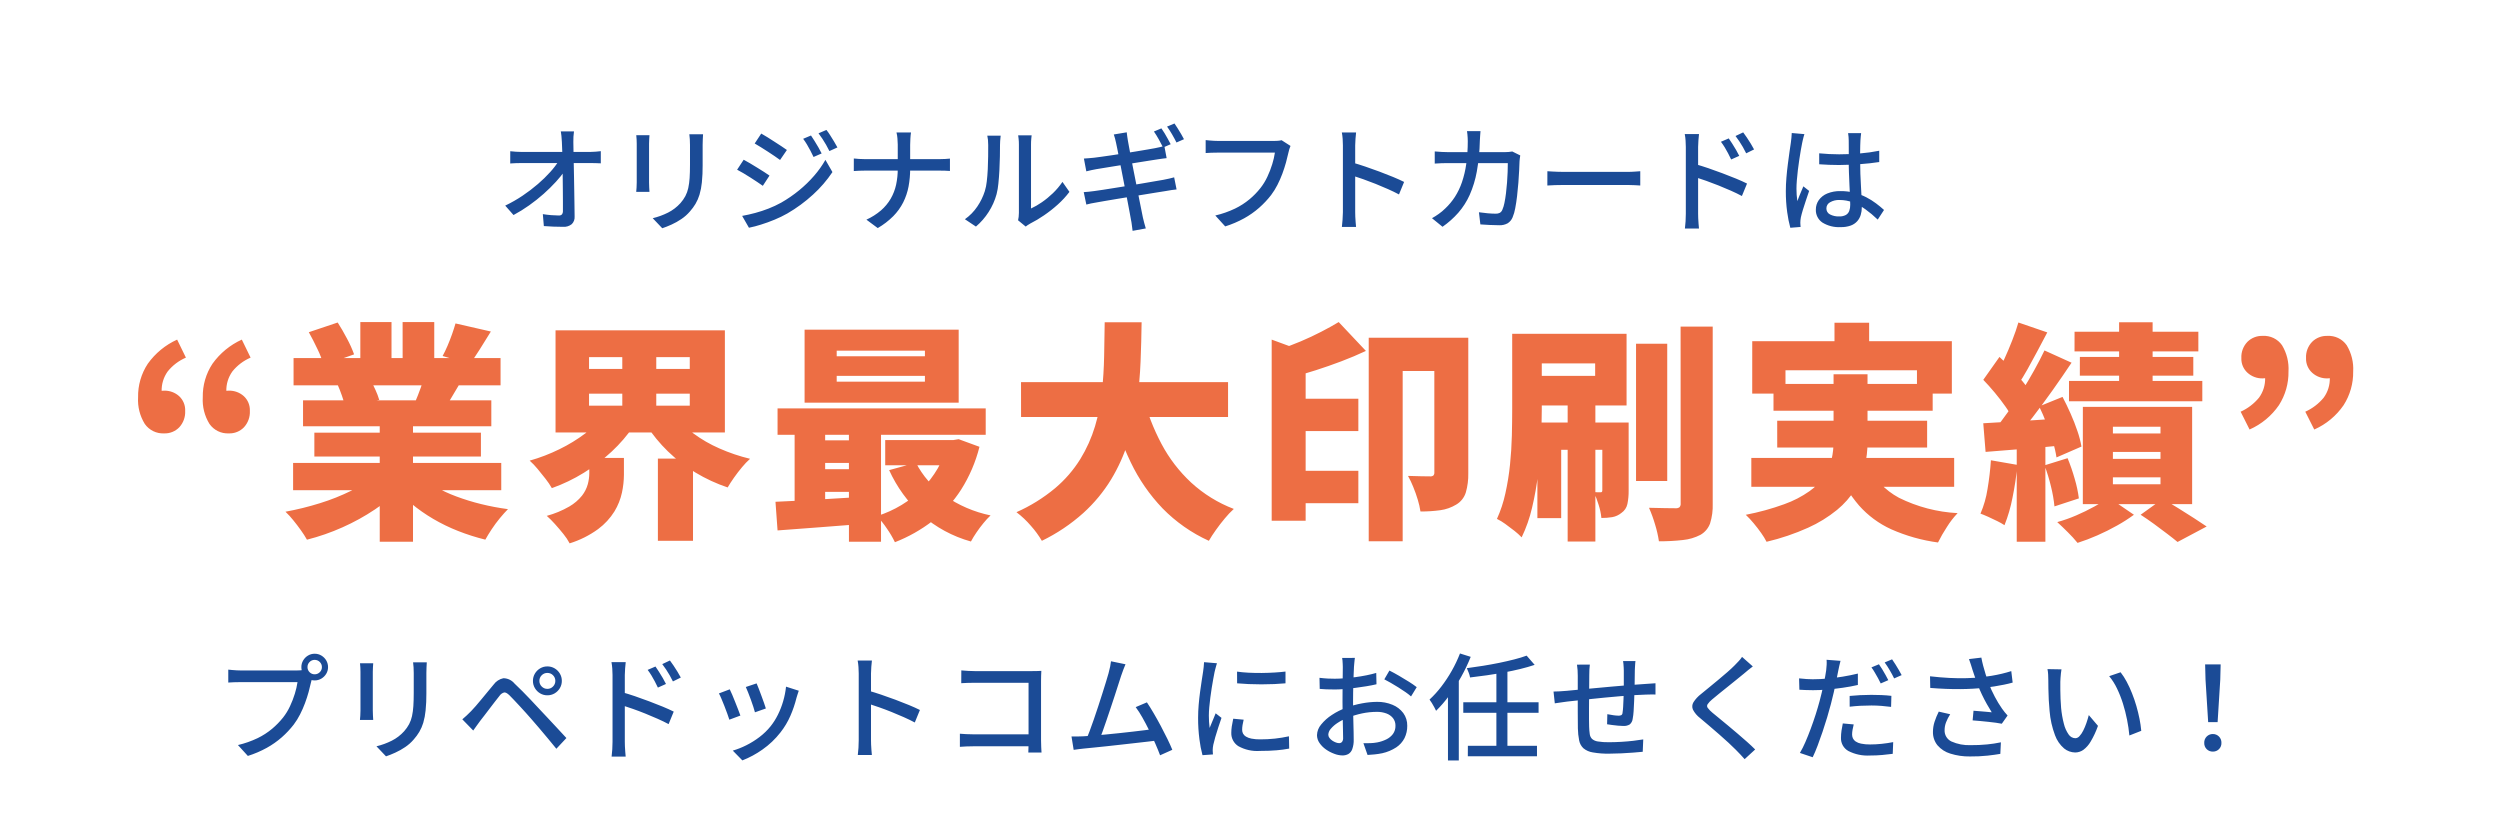 <?xml version="1.0" encoding="UTF-8"?> <svg xmlns="http://www.w3.org/2000/svg" xmlns:xlink="http://www.w3.org/1999/xlink" version="1.1" id="コンポーネント_27_1" x="0px" y="0px" width="303px" height="100px" viewBox="0 0 303 100" xml:space="preserve"> <rect id="長方形_1242" fill="#FFFFFF" width="303" height="100"></rect> <path id="パス_879" fill="#1B4B96" d="M69.567,15.928c-0.029,0.2-0.051,0.412-0.065,0.635c-0.014,0.223-0.018,0.438-0.013,0.643 c0.005,0.314,0.012,0.69,0.019,1.13s0.017,0.921,0.029,1.446c0.012,0.524,0.023,1.069,0.033,1.633c0.01,0.564,0.02,1.131,0.029,1.7 c0.009,0.566,0.018,1.114,0.025,1.645c0.007,0.531,0.014,1.023,0.019,1.476c0.028,0.346-0.099,0.687-0.345,0.931 c-0.299,0.238-0.677,0.354-1.058,0.325c-0.383,0-0.774-0.008-1.171-0.024c-0.397-0.016-0.783-0.039-1.155-0.068l-0.122-1.447 c0.329,0.055,0.669,0.096,1.021,0.124c0.352,0.028,0.655,0.042,0.908,0.042c0.146,0.016,0.29-0.036,0.393-0.14 c0.084-0.127,0.124-0.278,0.112-0.43c0-0.329,0-0.718,0-1.166c0-0.448-0.003-0.932-0.01-1.451c-0.005-0.52-0.011-1.049-0.017-1.586 c-0.007-0.538-0.015-1.064-0.025-1.579c-0.01-0.516-0.02-0.994-0.03-1.434c-0.01-0.44-0.025-0.818-0.045-1.132 c-0.015-0.286-0.033-0.53-0.054-0.733c-0.021-0.203-0.046-0.385-0.075-0.545L69.567,15.928z M61.843,18.328 c0.204,0.024,0.433,0.044,0.688,0.062c0.254,0.017,0.494,0.026,0.717,0.026h8.263c0.2,0,0.431-0.011,0.694-0.033 c0.263-0.022,0.467-0.042,0.613-0.062v1.475c-0.19-0.009-0.399-0.017-0.629-0.024c-0.229-0.007-0.434-0.01-0.613-0.01h-8.3 c-0.24,0-0.482,0.003-0.724,0.011c-0.242,0.007-0.479,0.021-0.712,0.039L61.843,18.328z M61.232,24.92 c0.732-0.35,1.438-0.753,2.111-1.206c0.646-0.433,1.266-0.905,1.856-1.414c0.531-0.454,1.032-0.942,1.5-1.462 c0.382-0.42,0.727-0.873,1.031-1.353h0.712l0.014,1.184c-0.319,0.482-0.678,0.936-1.073,1.357c-0.47,0.513-0.967,1.001-1.487,1.463 c-0.561,0.499-1.149,0.966-1.763,1.4c-0.606,0.431-1.239,0.823-1.894,1.174L61.232,24.92z M85.21,16.276 c-0.009,0.181-0.02,0.378-0.032,0.593c-0.012,0.214-0.018,0.448-0.018,0.7v2.485c0.005,0.688-0.026,1.376-0.094,2.062 c-0.049,0.504-0.145,1.002-0.288,1.488c-0.116,0.384-0.277,0.753-0.48,1.1c-0.196,0.327-0.422,0.634-0.675,0.919 c-0.303,0.354-0.653,0.666-1.04,0.926c-0.378,0.257-0.777,0.481-1.194,0.67c-0.4,0.181-0.774,0.329-1.122,0.445l-1.156-1.217 c0.643-0.155,1.266-0.382,1.857-0.679c0.566-0.286,1.075-0.674,1.5-1.146c0.232-0.261,0.434-0.548,0.6-0.855 c0.159-0.305,0.276-0.63,0.349-0.966c0.086-0.402,0.141-0.811,0.165-1.222c0.031-0.46,0.046-0.997,0.046-1.609v-2.4 c0-0.254-0.007-0.488-0.022-0.7s-0.034-0.41-0.058-0.593L85.21,16.276z M78.716,16.39c-0.01,0.145-0.02,0.305-0.032,0.482 c-0.012,0.177-0.018,0.36-0.018,0.55v4.7c0,0.177,0.006,0.375,0.018,0.592s0.022,0.399,0.032,0.544h-1.608 c0.014-0.119,0.027-0.288,0.042-0.507s0.022-0.431,0.022-0.637v-4.695c0-0.126-0.005-0.293-0.014-0.5s-0.023-0.383-0.042-0.529 H78.716z M98.292,16.422c0.124,0.177,0.265,0.395,0.425,0.653c0.16,0.258,0.317,0.521,0.473,0.788 c0.155,0.267,0.286,0.512,0.393,0.734l-0.98,0.431c-0.125-0.267-0.253-0.525-0.387-0.777c-0.134-0.251-0.271-0.497-0.412-0.736 c-0.141-0.239-0.295-0.47-0.462-0.691L98.292,16.422z M100.163,15.748c0.161,0.203,0.31,0.415,0.447,0.634 c0.16,0.251,0.32,0.509,0.479,0.772c0.159,0.264,0.295,0.502,0.407,0.715l-0.972,0.439c-0.13-0.267-0.266-0.523-0.409-0.77 s-0.289-0.484-0.438-0.713c-0.149-0.231-0.307-0.454-0.473-0.668L100.163,15.748z M92.263,16.188 c0.218,0.118,0.469,0.267,0.753,0.446c0.284,0.18,0.575,0.366,0.874,0.558c0.299,0.193,0.58,0.375,0.843,0.548 c0.263,0.172,0.476,0.318,0.639,0.438l-0.829,1.211c-0.176-0.133-0.395-0.288-0.656-0.464c-0.261-0.176-0.536-0.358-0.826-0.548 c-0.29-0.188-0.574-0.368-0.853-0.541c-0.278-0.173-0.525-0.321-0.739-0.445L92.263,16.188z M89.948,26.166 c0.519-0.093,1.049-0.213,1.591-0.358c0.546-0.147,1.083-0.324,1.61-0.53c0.524-0.204,1.034-0.443,1.527-0.714 c0.767-0.438,1.496-0.94,2.18-1.5c0.655-0.535,1.263-1.125,1.817-1.764c0.519-0.594,0.977-1.239,1.367-1.925l0.852,1.48 c-0.67,1.002-1.46,1.919-2.353,2.729c-0.952,0.874-1.996,1.641-3.114,2.288c-0.5,0.283-1.016,0.534-1.547,0.752 c-0.559,0.232-1.11,0.432-1.653,0.6c-0.477,0.153-0.962,0.28-1.453,0.378L89.948,26.166z M90.135,19.359 c0.219,0.115,0.474,0.258,0.764,0.431s0.585,0.352,0.884,0.537c0.298,0.185,0.579,0.36,0.842,0.527s0.476,0.31,0.638,0.429 l-0.809,1.239c-0.186-0.133-0.409-0.286-0.669-0.459c-0.26-0.173-0.537-0.353-0.829-0.541c-0.292-0.188-0.579-0.364-0.86-0.531 c-0.281-0.167-0.534-0.307-0.757-0.421L90.135,19.359z M108.809,17.559c0-0.222-0.013-0.484-0.04-0.786 c-0.017-0.241-0.055-0.48-0.115-0.715h1.758c-0.037,0.241-0.062,0.483-0.073,0.727c-0.019,0.309-0.028,0.57-0.028,0.782v2.869 c0.004,0.729-0.062,1.456-0.195,2.172c-0.126,0.667-0.344,1.314-0.647,1.921c-0.313,0.616-0.721,1.18-1.207,1.671 c-0.561,0.561-1.192,1.045-1.879,1.442l-1.375-1.02c0.64-0.289,1.236-0.667,1.77-1.124c0.466-0.404,0.862-0.882,1.174-1.414 c0.304-0.528,0.525-1.099,0.655-1.694c0.138-0.643,0.206-1.299,0.2-1.956v-2.876L108.809,17.559z M103.483,19.209 c0.174,0.02,0.388,0.038,0.64,0.055c0.253,0.017,0.51,0.025,0.772,0.026h8.888c0.274,0,0.538-0.008,0.789-0.023 c0.251-0.016,0.438-0.03,0.561-0.045v1.5c-0.123-0.015-0.319-0.026-0.589-0.033s-0.528-0.011-0.776-0.012h-8.84 c-0.281,0-0.548,0.005-0.8,0.016s-0.468,0.023-0.648,0.038L103.483,19.209z M123.39,26.7c0.032-0.137,0.056-0.275,0.072-0.415 c0.02-0.158,0.029-0.317,0.029-0.476v-8.292c0.002-0.248-0.011-0.495-0.041-0.741c-0.027-0.206-0.043-0.329-0.048-0.37h1.633 c-0.004,0.041-0.018,0.166-0.041,0.374c-0.025,0.247-0.036,0.496-0.034,0.745v7.744c0.457-0.212,0.894-0.463,1.306-0.752 c0.478-0.329,0.928-0.697,1.345-1.1c0.433-0.416,0.821-0.875,1.159-1.372l0.846,1.211c-0.417,0.551-0.886,1.061-1.4,1.522 c-0.53,0.479-1.092,0.92-1.682,1.322c-0.538,0.371-1.099,0.705-1.681,1c-0.113,0.058-0.221,0.125-0.323,0.2l-0.214,0.16L123.39,26.7 z M116.946,26.57c0.592-0.417,1.103-0.938,1.507-1.54c0.39-0.574,0.695-1.201,0.907-1.862c0.116-0.381,0.195-0.772,0.236-1.168 c0.055-0.467,0.096-0.963,0.122-1.489c0.026-0.526,0.041-1.045,0.046-1.558c0.004-0.512,0.007-0.97,0.007-1.376 c0.001-0.21-0.008-0.42-0.03-0.629c-0.019-0.17-0.045-0.338-0.081-0.505h1.623c-0.004,0.037-0.012,0.114-0.025,0.232 c-0.013,0.118-0.025,0.255-0.038,0.41s-0.019,0.314-0.019,0.476c0,0.4-0.005,0.868-0.014,1.405 c-0.009,0.537-0.029,1.091-0.059,1.662c-0.03,0.571-0.071,1.112-0.125,1.623c-0.038,0.436-0.111,0.868-0.22,1.292 c-0.21,0.764-0.535,1.491-0.964,2.157c-0.421,0.66-0.939,1.254-1.536,1.762L116.946,26.57z M140.761,15.558 c0.139,0.191,0.269,0.389,0.388,0.593c0.138,0.232,0.271,0.465,0.4,0.7c0.129,0.235,0.241,0.444,0.337,0.627l-0.917,0.4 c-0.142-0.285-0.316-0.613-0.523-0.984c-0.208-0.371-0.405-0.689-0.592-0.956L140.761,15.558z M142.347,14.966 c0.125,0.173,0.259,0.377,0.4,0.611c0.141,0.234,0.282,0.465,0.421,0.694c0.137,0.229,0.247,0.429,0.33,0.6l-0.91,0.4 c-0.148-0.302-0.327-0.633-0.536-0.993c-0.185-0.322-0.387-0.633-0.607-0.933L142.347,14.966z M135.263,17.3 c-0.039-0.19-0.081-0.366-0.125-0.529c-0.045-0.163-0.093-0.32-0.146-0.473l1.568-0.261c0.015,0.133,0.035,0.295,0.06,0.487 s0.053,0.369,0.082,0.531l0.124,0.685c0.062,0.347,0.143,0.775,0.24,1.285c0.098,0.509,0.205,1.06,0.323,1.65 c0.118,0.591,0.236,1.186,0.354,1.786l0.334,1.7c0.104,0.533,0.197,0.994,0.277,1.383s0.135,0.664,0.165,0.825 c0.047,0.2,0.101,0.417,0.162,0.652s0.125,0.457,0.19,0.665l-1.6,0.291c-0.037-0.246-0.068-0.483-0.093-0.71 c-0.023-0.218-0.059-0.435-0.107-0.649c-0.025-0.149-0.072-0.413-0.142-0.792c-0.07-0.379-0.155-0.83-0.255-1.352 c-0.1-0.523-0.209-1.082-0.327-1.677c-0.118-0.595-0.234-1.189-0.347-1.783s-0.221-1.147-0.323-1.66s-0.188-0.951-0.259-1.314 C135.343,17.68,135.292,17.434,135.263,17.3z M131.369,19.217l0.593-0.043c0.2-0.014,0.411-0.033,0.631-0.057L133.475,19 c0.379-0.051,0.811-0.113,1.293-0.185c0.483-0.072,0.983-0.148,1.5-0.23c0.518-0.081,1.018-0.163,1.5-0.244l1.307-0.22 c0.386-0.067,0.688-0.12,0.906-0.16c0.218-0.04,0.426-0.084,0.625-0.133c0.204-0.046,0.375-0.089,0.514-0.129l0.276,1.467 c-0.124,0.009-0.294,0.03-0.511,0.062l-0.618,0.09l-0.973,0.151c-0.404,0.063-0.852,0.135-1.343,0.214l-1.509,0.242l-1.485,0.238 l-1.26,0.205l-0.836,0.138c-0.205,0.039-0.4,0.077-0.585,0.115c-0.185,0.038-0.39,0.086-0.615,0.145L131.369,19.217z M131.349,23.287c0.175-0.009,0.391-0.027,0.648-0.054c0.257-0.026,0.483-0.055,0.679-0.084c0.252-0.033,0.59-0.083,1.014-0.148 c0.424-0.065,0.903-0.141,1.436-0.227l1.651-0.265c0.567-0.09,1.12-0.182,1.657-0.275l1.475-0.254l1.08-0.185 c0.271-0.052,0.517-0.104,0.739-0.154c0.222-0.051,0.415-0.1,0.579-0.148l0.294,1.468c-0.16,0.009-0.36,0.033-0.6,0.072 c-0.24,0.039-0.493,0.081-0.758,0.128c-0.305,0.046-0.686,0.107-1.142,0.181l-1.494,0.244c-0.54,0.089-1.091,0.177-1.653,0.266 c-0.562,0.088-1.101,0.177-1.618,0.266c-0.517,0.088-0.982,0.167-1.394,0.235c-0.412,0.068-0.736,0.125-0.974,0.172 c-0.285,0.048-0.535,0.093-0.75,0.136c-0.215,0.042-0.4,0.087-0.555,0.134L131.349,23.287z M156.409,17.687 c-0.058,0.124-0.105,0.252-0.142,0.384c-0.039,0.144-0.076,0.288-0.111,0.434c-0.076,0.355-0.174,0.752-0.295,1.19 s-0.268,0.89-0.439,1.354c-0.173,0.466-0.373,0.922-0.6,1.364c-0.219,0.431-0.473,0.841-0.764,1.227 c-0.432,0.557-0.916,1.071-1.444,1.537c-0.562,0.494-1.176,0.925-1.831,1.287c-0.729,0.401-1.496,0.728-2.289,0.976l-1.2-1.322 c0.824-0.192,1.625-0.473,2.389-0.836c0.63-0.305,1.221-0.685,1.76-1.131c0.488-0.407,0.932-0.864,1.327-1.364 c0.33-0.423,0.612-0.883,0.838-1.371c0.232-0.492,0.429-1,0.588-1.52c0.143-0.458,0.252-0.926,0.322-1.4h-6.88 c-0.296,0-0.577,0.005-0.841,0.015c-0.265,0.01-0.488,0.022-0.671,0.037V16.98l0.468,0.047c0.174,0.017,0.356,0.03,0.544,0.04 c0.188,0.01,0.356,0.015,0.506,0.015h6.785c0.121,0,0.264-0.005,0.426-0.015c0.159-0.009,0.318-0.034,0.473-0.074L156.409,17.687z M162.76,25.716v-8.1c0-0.223-0.01-0.481-0.029-0.776c-0.018-0.263-0.051-0.525-0.101-0.785h1.728 c-0.023,0.225-0.048,0.479-0.072,0.765c-0.025,0.286-0.037,0.552-0.037,0.8v2.76c0,0.561,0,1.125,0,1.692c0,0.567,0,1.101,0,1.6 v2.042c0,0.142,0.004,0.321,0.012,0.536s0.021,0.435,0.041,0.657c0.021,0.223,0.037,0.42,0.051,0.594h-1.717 c0.034-0.245,0.062-0.537,0.082-0.876C162.738,26.286,162.752,25.983,162.76,25.716L162.76,25.716z M163.936,19.709 c0.463,0.129,0.977,0.29,1.541,0.481c0.566,0.191,1.139,0.396,1.72,0.612c0.581,0.217,1.131,0.433,1.651,0.648 c0.52,0.215,0.963,0.415,1.33,0.6l-0.621,1.516c-0.396-0.213-0.84-0.429-1.33-0.646c-0.491-0.217-0.991-0.429-1.5-0.634 c-0.514-0.206-1.01-0.394-1.492-0.563c-0.48-0.169-0.914-0.315-1.299-0.438V19.709z M179.436,15.891 c-0.016,0.16-0.029,0.355-0.045,0.587c-0.014,0.231-0.026,0.431-0.035,0.6c-0.025,1.25-0.148,2.496-0.369,3.727 c-0.175,0.973-0.465,1.922-0.864,2.827c-0.351,0.782-0.815,1.508-1.378,2.154c-0.566,0.641-1.209,1.211-1.911,1.7l-1.278-1.041 c0.281-0.155,0.553-0.327,0.814-0.514c0.283-0.199,0.549-0.421,0.795-0.664c0.447-0.421,0.842-0.896,1.175-1.412 c0.351-0.552,0.634-1.143,0.845-1.761c0.244-0.718,0.419-1.459,0.522-2.211c0.127-0.919,0.188-1.846,0.187-2.774 c0-0.106-0.004-0.234-0.012-0.382s-0.018-0.297-0.033-0.447c-0.014-0.15-0.031-0.279-0.049-0.387L179.436,15.891z M184.254,18.838 c-0.019,0.116-0.037,0.241-0.054,0.376c-0.018,0.135-0.028,0.246-0.032,0.332c-0.01,0.281-0.024,0.65-0.046,1.109 c-0.021,0.458-0.053,0.958-0.095,1.5c-0.043,0.539-0.095,1.076-0.157,1.612c-0.062,0.536-0.138,1.03-0.226,1.483 c-0.065,0.377-0.173,0.747-0.32,1.1c-0.12,0.296-0.33,0.546-0.6,0.717c-0.314,0.169-0.668,0.25-1.023,0.233 c-0.372,0-0.757-0.011-1.155-0.033c-0.397-0.022-0.772-0.044-1.125-0.067l-0.174-1.473c0.364,0.053,0.722,0.095,1.075,0.126 c0.353,0.031,0.672,0.046,0.958,0.047c0.175,0.009,0.35-0.028,0.506-0.108c0.138-0.086,0.243-0.215,0.3-0.367 c0.114-0.263,0.197-0.537,0.25-0.819c0.072-0.347,0.135-0.734,0.188-1.163c0.052-0.429,0.096-0.868,0.13-1.317 s0.059-0.878,0.073-1.287c0.014-0.409,0.021-0.765,0.021-1.069h-7.14c-0.26,0-0.543,0.003-0.848,0.011 c-0.307,0.007-0.596,0.023-0.869,0.047v-1.473c0.268,0.025,0.553,0.046,0.857,0.063s0.589,0.025,0.852,0.025h6.724 c0.185,0,0.358-0.007,0.519-0.022c0.159-0.015,0.309-0.034,0.446-0.059L184.254,18.838z M187.543,20.752l0.576,0.036 c0.23,0.015,0.477,0.025,0.74,0.033c0.262,0.007,0.518,0.011,0.767,0.011h7.606c0.343,0,0.647-0.011,0.914-0.033 c0.268-0.022,0.486-0.038,0.654-0.047v1.732l-0.666-0.04c-0.291-0.017-0.591-0.026-0.9-0.026h-7.612 c-0.389,0-0.772,0.006-1.153,0.019c-0.379,0.013-0.689,0.028-0.93,0.047L187.543,20.752z M209.523,16.774 c0.123,0.177,0.264,0.389,0.424,0.637c0.158,0.248,0.312,0.5,0.463,0.758s0.279,0.498,0.387,0.721l-0.98,0.439 c-0.123-0.267-0.25-0.521-0.381-0.764c-0.129-0.243-0.262-0.478-0.398-0.706c-0.143-0.232-0.297-0.458-0.461-0.675L209.523,16.774z M211.275,16.044c0.133,0.171,0.281,0.378,0.441,0.621s0.32,0.491,0.479,0.746c0.156,0.254,0.289,0.488,0.398,0.7l-0.955,0.471 c-0.131-0.267-0.264-0.519-0.4-0.757c-0.137-0.238-0.279-0.468-0.426-0.688c-0.145-0.223-0.301-0.441-0.467-0.655L211.275,16.044z M204.322,25.909v-8.1c0-0.223-0.01-0.481-0.03-0.776c-0.017-0.264-0.051-0.526-0.101-0.785h1.729 c-0.023,0.224-0.049,0.479-0.072,0.765c-0.025,0.286-0.037,0.552-0.037,0.8v2.761c0,0.561,0,1.125,0,1.692s0,1.101,0,1.6v2.042 c0,0.138,0.004,0.315,0.012,0.533s0.021,0.438,0.041,0.66s0.037,0.42,0.052,0.594h-1.706c0.035-0.245,0.062-0.537,0.082-0.876 C204.311,26.48,204.321,26.177,204.322,25.909z M205.497,19.9c0.463,0.129,0.977,0.29,1.542,0.481s1.139,0.398,1.719,0.619 c0.582,0.217,1.131,0.433,1.652,0.648c0.52,0.215,0.963,0.416,1.33,0.6l-0.621,1.51c-0.396-0.213-0.84-0.429-1.33-0.646 s-0.992-0.428-1.506-0.634c-0.512-0.206-1.009-0.394-1.49-0.563c-0.48-0.169-0.914-0.315-1.3-0.438L205.497,19.9z M220.486,18.583 c0.4,0.037,0.799,0.066,1.199,0.088s0.807,0.032,1.219,0.032c0.846,0,1.689-0.036,2.529-0.107c0.783-0.063,1.561-0.172,2.33-0.326 v1.369c-0.74,0.115-1.529,0.202-2.365,0.26c-0.838,0.058-1.674,0.092-2.51,0.101c-0.406,0-0.807-0.008-1.199-0.024 s-0.793-0.038-1.201-0.066L220.486,18.583z M225.57,16.135c-0.018,0.139-0.035,0.282-0.049,0.43s-0.025,0.295-0.035,0.441 c-0.01,0.161-0.018,0.37-0.025,0.628c-0.006,0.258-0.012,0.539-0.014,0.843c0,0.303,0,0.606,0,0.91c0,0.581,0.01,1.142,0.031,1.685 c0.021,0.542,0.047,1.057,0.074,1.544c0.027,0.487,0.053,0.942,0.074,1.364s0.029,0.809,0.025,1.16 c0.002,0.308-0.041,0.615-0.131,0.91c-0.086,0.283-0.23,0.544-0.426,0.765c-0.215,0.236-0.484,0.416-0.785,0.524 c-0.393,0.137-0.807,0.201-1.221,0.189c-0.779,0.046-1.553-0.148-2.217-0.557c-0.516-0.352-0.814-0.945-0.789-1.569 c-0.004-0.411,0.121-0.814,0.357-1.15c0.26-0.356,0.615-0.634,1.023-0.8c0.508-0.205,1.053-0.304,1.6-0.29 c0.576-0.005,1.15,0.063,1.709,0.206c0.494,0.128,0.975,0.311,1.428,0.545c0.416,0.213,0.811,0.462,1.184,0.743 c0.354,0.267,0.674,0.53,0.961,0.792l-0.762,1.168c-0.471-0.454-0.973-0.874-1.504-1.256c-0.467-0.338-0.977-0.616-1.514-0.826 c-0.516-0.197-1.062-0.296-1.615-0.294c-0.4-0.018-0.799,0.078-1.146,0.277c-0.273,0.146-0.443,0.428-0.443,0.737 c-0.01,0.308,0.158,0.594,0.432,0.733c0.34,0.176,0.719,0.26,1.102,0.246c0.281,0.015,0.564-0.044,0.816-0.172 c0.193-0.109,0.34-0.282,0.418-0.489c0.086-0.243,0.127-0.499,0.121-0.756c0-0.245-0.008-0.575-0.027-0.988 c-0.018-0.414-0.041-0.87-0.066-1.369s-0.047-1.014-0.064-1.543c-0.02-0.529-0.025-1.035-0.02-1.516c0-0.502,0-0.966,0-1.392 c0-0.425-0.002-0.752-0.006-0.98c0-0.115-0.006-0.259-0.02-0.433c-0.012-0.153-0.029-0.307-0.057-0.459L225.57,16.135z M218.695,16.256c-0.029,0.082-0.062,0.192-0.1,0.331c-0.039,0.139-0.072,0.277-0.102,0.414s-0.053,0.248-0.072,0.332 c-0.049,0.231-0.104,0.521-0.164,0.87s-0.121,0.73-0.184,1.145c-0.062,0.415-0.119,0.837-0.172,1.266 c-0.051,0.428-0.094,0.838-0.123,1.229c-0.031,0.392-0.047,0.736-0.047,1.035c0,0.249,0.008,0.496,0.025,0.742 s0.045,0.498,0.082,0.756c0.066-0.193,0.143-0.394,0.23-0.6c0.086-0.207,0.172-0.413,0.258-0.619 c0.088-0.205,0.168-0.396,0.24-0.572l0.701,0.555c-0.119,0.35-0.248,0.728-0.385,1.133c-0.139,0.405-0.262,0.791-0.373,1.157 c-0.111,0.366-0.191,0.67-0.244,0.912c-0.018,0.094-0.035,0.203-0.049,0.328c-0.014,0.104-0.02,0.208-0.018,0.312 c0.004,0.071,0.008,0.155,0.012,0.253c0.006,0.098,0.012,0.189,0.021,0.272l-1.246,0.1c-0.166-0.62-0.293-1.25-0.377-1.887 c-0.117-0.85-0.172-1.707-0.166-2.564c0-0.52,0.023-1.064,0.072-1.631c0.047-0.567,0.105-1.12,0.176-1.659 c0.066-0.538,0.133-1.031,0.199-1.48s0.121-0.815,0.162-1.1c0.023-0.177,0.047-0.37,0.068-0.577 c0.023-0.207,0.037-0.403,0.041-0.586L218.695,16.256z"></path> <path id="パス_880" fill="#1B4B96" d="M37.267,80.852c-0.004,0.232,0.087,0.457,0.254,0.618c0.162,0.167,0.385,0.259,0.617,0.255 c0.232,0.003,0.457-0.089,0.62-0.255c0.168-0.161,0.261-0.385,0.257-0.618c0.003-0.232-0.089-0.457-0.257-0.619 c-0.162-0.168-0.387-0.261-0.62-0.258c-0.233-0.004-0.456,0.09-0.617,0.258C37.355,80.396,37.263,80.619,37.267,80.852z M36.525,80.852c-0.003-0.285,0.073-0.566,0.22-0.812c0.143-0.241,0.343-0.443,0.584-0.587c0.244-0.147,0.524-0.224,0.809-0.22 c0.286-0.004,0.567,0.072,0.813,0.22c0.242,0.144,0.443,0.345,0.587,0.587c0.146,0.246,0.223,0.527,0.22,0.812 c0.003,0.285-0.073,0.565-0.22,0.81c-0.144,0.24-0.346,0.441-0.587,0.584c-0.246,0.146-0.527,0.223-0.813,0.22 c-0.285,0.003-0.565-0.073-0.809-0.22c-0.24-0.144-0.441-0.345-0.584-0.584C36.598,81.417,36.522,81.137,36.525,80.852z M37.951,81.865c-0.058,0.123-0.105,0.252-0.141,0.384c-0.04,0.144-0.078,0.288-0.112,0.435c-0.076,0.354-0.175,0.752-0.295,1.189 s-0.267,0.889-0.439,1.354c-0.173,0.467-0.374,0.922-0.6,1.364c-0.218,0.431-0.474,0.842-0.764,1.228 c-0.432,0.557-0.914,1.072-1.442,1.537c-0.562,0.493-1.175,0.924-1.829,1.285c-0.729,0.401-1.496,0.729-2.289,0.978L28.839,90.3 c0.822-0.192,1.622-0.474,2.384-0.837c0.629-0.305,1.22-0.687,1.757-1.135c0.487-0.41,0.933-0.867,1.33-1.364 c0.331-0.423,0.613-0.884,0.839-1.371c0.231-0.491,0.428-1,0.587-1.52c0.144-0.458,0.251-0.926,0.323-1.4h-6.88 c-0.296,0-0.577,0.005-0.841,0.015c-0.265,0.011-0.488,0.023-0.671,0.037v-1.567l0.467,0.047c0.175,0.017,0.356,0.03,0.544,0.04 s0.356,0.015,0.506,0.015h6.785c0.121,0,0.263-0.005,0.426-0.015c0.16-0.01,0.318-0.034,0.473-0.074L37.951,81.865z M51.727,80.273 c-0.009,0.18-0.02,0.378-0.032,0.593c-0.012,0.214-0.018,0.448-0.018,0.7v2.484c0.006,0.688-0.026,1.377-0.094,2.062 c-0.047,0.505-0.142,1.004-0.283,1.492c-0.116,0.384-0.277,0.753-0.48,1.1c-0.196,0.326-0.422,0.635-0.675,0.919 c-0.303,0.354-0.653,0.666-1.04,0.926c-0.378,0.257-0.777,0.481-1.194,0.67c-0.407,0.187-0.783,0.337-1.127,0.45l-1.156-1.217 c0.643-0.154,1.266-0.383,1.857-0.68c0.567-0.285,1.076-0.674,1.5-1.146c0.232-0.261,0.434-0.548,0.6-0.854 c0.159-0.306,0.276-0.631,0.349-0.967c0.086-0.402,0.142-0.812,0.166-1.223c0.031-0.46,0.046-0.996,0.046-1.609V81.57 c0-0.255-0.007-0.488-0.022-0.7s-0.034-0.409-0.058-0.593L51.727,80.273z M45.233,80.387c-0.009,0.145-0.02,0.306-0.032,0.482 c-0.012,0.177-0.018,0.359-0.018,0.55v4.7c0,0.178,0.006,0.375,0.018,0.592c0.012,0.217,0.022,0.398,0.032,0.544h-1.608 c0.013-0.119,0.027-0.288,0.042-0.507s0.022-0.432,0.022-0.637v-4.692c0-0.126-0.004-0.294-0.014-0.5 c-0.009-0.206-0.023-0.383-0.042-0.528L45.233,80.387z M65.373,82.525c-0.003,0.256,0.099,0.504,0.284,0.682 c0.178,0.185,0.425,0.287,0.682,0.284c0.258,0.005,0.506-0.099,0.685-0.284c0.183-0.18,0.285-0.426,0.281-0.682 c0.005-0.258-0.097-0.506-0.281-0.686c-0.18-0.184-0.428-0.285-0.685-0.281c-0.256-0.004-0.502,0.098-0.682,0.281 C65.471,82.019,65.368,82.268,65.373,82.525L65.373,82.525z M64.592,82.525c-0.003-0.312,0.078-0.617,0.237-0.885 c0.154-0.262,0.372-0.479,0.633-0.634c0.265-0.158,0.568-0.24,0.877-0.237c0.312-0.004,0.618,0.078,0.885,0.237 c0.261,0.154,0.479,0.372,0.633,0.634c0.159,0.268,0.241,0.573,0.237,0.885c0.003,0.309-0.079,0.611-0.237,0.877 c-0.154,0.261-0.372,0.479-0.633,0.633c-0.268,0.158-0.574,0.24-0.885,0.236c-0.309,0.004-0.612-0.078-0.877-0.236 c-0.261-0.154-0.479-0.372-0.633-0.633C64.671,83.137,64.589,82.834,64.592,82.525L64.592,82.525z M56.033,87.182 c0.195-0.162,0.372-0.318,0.53-0.469s0.335-0.323,0.532-0.52c0.167-0.167,0.357-0.375,0.572-0.627 c0.215-0.25,0.446-0.524,0.693-0.822c0.248-0.299,0.498-0.601,0.749-0.908c0.251-0.307,0.491-0.596,0.718-0.866 c0.283-0.395,0.704-0.669,1.179-0.77c0.524,0.003,1.02,0.239,1.352,0.644c0.299,0.275,0.618,0.585,0.954,0.928 c0.336,0.344,0.67,0.688,1,1.033c0.333,0.346,0.633,0.666,0.9,0.961c0.317,0.334,0.674,0.713,1.069,1.137l1.214,1.3 c0.414,0.444,0.798,0.859,1.153,1.246l-1.217,1.3c-0.319-0.4-0.661-0.814-1.024-1.245c-0.364-0.43-0.718-0.851-1.063-1.264 c-0.349-0.412-0.669-0.782-0.959-1.111c-0.2-0.235-0.425-0.489-0.675-0.763l-0.745-0.815c-0.248-0.27-0.479-0.517-0.693-0.741 s-0.39-0.406-0.527-0.543c-0.255-0.247-0.467-0.361-0.636-0.344c-0.243,0.068-0.453,0.225-0.588,0.438 c-0.154,0.191-0.333,0.418-0.535,0.68s-0.412,0.535-0.628,0.82l-0.626,0.822c-0.2,0.263-0.376,0.49-0.528,0.68 c-0.152,0.191-0.302,0.396-0.449,0.617l-0.4,0.56L56.033,87.182z M79.443,80.781c0.124,0.176,0.265,0.389,0.423,0.637 s0.313,0.5,0.464,0.758c0.15,0.258,0.28,0.498,0.387,0.721l-0.98,0.439c-0.125-0.267-0.251-0.521-0.381-0.764 c-0.129-0.243-0.263-0.479-0.4-0.706c-0.142-0.233-0.295-0.458-0.46-0.675L79.443,80.781z M81.195,80.051 c0.133,0.172,0.28,0.379,0.441,0.621c0.161,0.242,0.32,0.491,0.478,0.746s0.291,0.488,0.4,0.7l-0.956,0.471 c-0.13-0.267-0.264-0.519-0.4-0.757c-0.137-0.238-0.279-0.467-0.426-0.688c-0.145-0.223-0.301-0.441-0.467-0.655L81.195,80.051z M74.239,89.909v-8.101c0-0.223-0.01-0.48-0.03-0.775c-0.018-0.264-0.051-0.525-0.1-0.785h1.728 c-0.024,0.225-0.048,0.479-0.073,0.766c-0.025,0.285-0.037,0.552-0.037,0.799v2.762c0,0.561,0,1.125,0,1.691 c0,0.568,0,1.102,0,1.601v2.042c0,0.138,0.004,0.315,0.012,0.533c0.008,0.217,0.022,0.438,0.041,0.66 c0.02,0.223,0.038,0.42,0.052,0.594h-1.706c0.035-0.246,0.062-0.537,0.082-0.877C74.228,90.48,74.238,90.177,74.239,89.909z M75.414,83.9c0.462,0.129,0.977,0.289,1.542,0.48s1.138,0.398,1.719,0.619c0.581,0.217,1.131,0.433,1.651,0.648 c0.52,0.215,0.963,0.415,1.33,0.6l-0.621,1.516c-0.396-0.213-0.839-0.428-1.33-0.646s-0.991-0.429-1.5-0.634 c-0.513-0.207-1.01-0.395-1.491-0.563s-0.915-0.315-1.3-0.438V83.9z M91.7,82.827c0.066,0.142,0.151,0.35,0.255,0.626 c0.103,0.275,0.213,0.569,0.331,0.88c0.117,0.311,0.224,0.604,0.32,0.883s0.168,0.495,0.216,0.65L91.5,86.332 c-0.039-0.166-0.104-0.385-0.194-0.657c-0.091-0.272-0.191-0.562-0.3-0.87c-0.112-0.307-0.223-0.6-0.333-0.875 c-0.11-0.277-0.203-0.499-0.28-0.666L91.7,82.827z M96.811,83.716c-0.061,0.177-0.112,0.331-0.154,0.464 c-0.042,0.134-0.081,0.258-0.115,0.372c-0.185,0.751-0.433,1.485-0.742,2.195c-0.314,0.723-0.72,1.402-1.207,2.022 c-0.623,0.8-1.362,1.503-2.193,2.084c-0.753,0.531-1.567,0.971-2.425,1.307l-1.162-1.186c0.562-0.164,1.109-0.381,1.632-0.645 c0.568-0.283,1.108-0.621,1.613-1.006c0.499-0.379,0.95-0.816,1.342-1.305c0.34-0.428,0.633-0.891,0.875-1.381 c0.264-0.529,0.48-1.082,0.644-1.65c0.169-0.576,0.286-1.166,0.349-1.764L96.811,83.716z M88.446,83.546 c0.082,0.163,0.182,0.384,0.3,0.659c0.118,0.275,0.238,0.572,0.361,0.888c0.125,0.316,0.245,0.62,0.359,0.911 c0.114,0.291,0.204,0.531,0.269,0.721l-1.339,0.5c-0.056-0.184-0.139-0.425-0.248-0.726s-0.228-0.615-0.356-0.944 c-0.128-0.328-0.25-0.629-0.368-0.899c-0.086-0.21-0.183-0.415-0.291-0.614L88.446,83.546z M104.077,89.717v-8.1 c0-0.223-0.01-0.481-0.03-0.776c-0.018-0.263-0.051-0.525-0.1-0.784h1.728c-0.024,0.225-0.048,0.479-0.073,0.764 c-0.025,0.286-0.037,0.553-0.037,0.801v2.759c0,0.561,0,1.125,0,1.692c0,0.566,0,1.101,0,1.6v2.042c0,0.142,0.004,0.321,0.012,0.536 c0.008,0.215,0.021,0.435,0.041,0.657c0.02,0.223,0.037,0.421,0.051,0.594h-1.704c0.034-0.245,0.062-0.537,0.082-0.876 C104.068,90.286,104.078,89.983,104.077,89.717z M105.252,83.71c0.463,0.13,0.977,0.29,1.542,0.481s1.138,0.395,1.719,0.611 c0.581,0.217,1.131,0.434,1.651,0.648s0.963,0.415,1.33,0.6l-0.621,1.516c-0.396-0.213-0.839-0.428-1.33-0.646 s-0.991-0.429-1.5-0.634c-0.513-0.206-1.01-0.394-1.491-0.562c-0.481-0.17-0.915-0.316-1.3-0.438V83.71z M116.512,81.252 c0.247,0.023,0.521,0.045,0.822,0.061c0.301,0.018,0.567,0.025,0.8,0.025h6.962c0.187,0,0.386-0.002,0.6-0.008 s0.385-0.013,0.515-0.021c-0.009,0.159-0.018,0.35-0.025,0.568s-0.011,0.421-0.011,0.605v7.24c0,0.246,0.007,0.517,0.021,0.812 c0.014,0.294,0.026,0.518,0.037,0.67h-1.6c0.005-0.151,0.012-0.347,0.018-0.584c0.007-0.238,0.01-0.483,0.01-0.736v-7.131h-6.53 c-0.276,0-0.571,0.005-0.887,0.015c-0.315,0.009-0.562,0.021-0.739,0.035L116.512,81.252z M116.338,88.926l0.747,0.051 c0.292,0.016,0.588,0.023,0.885,0.023h7.53v1.449h-7.484c-0.278,0-0.576,0.006-0.892,0.019c-0.317,0.013-0.579,0.028-0.786,0.048 V88.926z M136.411,80.51c-0.078,0.188-0.162,0.395-0.251,0.618s-0.184,0.489-0.284,0.795c-0.081,0.246-0.188,0.575-0.318,0.986 c-0.131,0.411-0.277,0.866-0.439,1.364c-0.162,0.497-0.332,1.01-0.51,1.539c-0.178,0.528-0.351,1.041-0.519,1.537 c-0.168,0.496-0.325,0.943-0.468,1.342c-0.144,0.397-0.267,0.717-0.369,0.955l-1.621,0.054c0.123-0.284,0.265-0.644,0.425-1.074 s0.331-0.907,0.512-1.426c0.181-0.52,0.36-1.053,0.539-1.601c0.179-0.547,0.349-1.075,0.51-1.584 c0.161-0.51,0.306-0.975,0.435-1.394c0.128-0.419,0.229-0.757,0.3-1.013c0.091-0.34,0.157-0.617,0.2-0.829 c0.042-0.213,0.076-0.424,0.1-0.632L136.411,80.51z M139.005,85.125c0.248,0.367,0.519,0.801,0.811,1.3 c0.293,0.499,0.584,1.021,0.875,1.566c0.29,0.544,0.557,1.065,0.8,1.567c0.243,0.5,0.441,0.939,0.594,1.317l-1.483,0.665 c-0.147-0.4-0.336-0.863-0.567-1.391c-0.231-0.527-0.483-1.07-0.756-1.629c-0.273-0.557-0.551-1.083-0.833-1.578 c-0.24-0.43-0.507-0.844-0.8-1.24L139.005,85.125z M131.268,89.242c0.33-0.018,0.728-0.045,1.195-0.082s0.973-0.082,1.518-0.135 s1.101-0.108,1.667-0.168c0.566-0.061,1.12-0.121,1.66-0.184c0.54-0.062,1.04-0.123,1.5-0.181s0.842-0.108,1.146-0.151l0.359,1.4 c-0.333,0.043-0.74,0.092-1.219,0.146l-1.564,0.178l-1.719,0.193c-0.586,0.066-1.158,0.131-1.716,0.19 c-0.558,0.06-1.073,0.112-1.544,0.159l-1.195,0.119c-0.177,0.014-0.373,0.037-0.587,0.068s-0.427,0.061-0.64,0.089l-0.263-1.622 c0.223,0.004,0.461,0.004,0.715,0S131.063,89.253,131.268,89.242z M149.931,81.4c0.404,0.06,0.867,0.104,1.389,0.131 s1.058,0.038,1.608,0.033c0.551-0.006,1.077-0.024,1.581-0.057c0.505-0.031,0.936-0.07,1.294-0.115v1.426 c-0.396,0.037-0.847,0.067-1.353,0.091c-0.507,0.022-1.028,0.034-1.565,0.034s-1.061-0.012-1.572-0.034 c-0.511-0.023-0.969-0.054-1.374-0.091L149.931,81.4z M150.731,87.225c-0.059,0.244-0.104,0.464-0.136,0.658 c-0.031,0.191-0.047,0.385-0.047,0.578c0,0.155,0.036,0.309,0.106,0.447c0.082,0.152,0.205,0.28,0.354,0.367 c0.207,0.121,0.433,0.204,0.668,0.246c0.35,0.066,0.703,0.096,1.059,0.09c0.594,0.002,1.188-0.029,1.779-0.092 c0.572-0.062,1.143-0.156,1.705-0.28l0.03,1.489c-0.508,0.097-1.021,0.166-1.536,0.207c-0.583,0.051-1.254,0.076-2.01,0.076 c-0.913,0.066-1.826-0.136-2.625-0.582c-0.542-0.349-0.863-0.955-0.846-1.6c0.001-0.265,0.021-0.528,0.06-0.79 c0.04-0.277,0.098-0.588,0.174-0.931L150.731,87.225z M147.495,80.386c-0.029,0.082-0.063,0.192-0.1,0.331 c-0.038,0.139-0.074,0.275-0.111,0.411c-0.035,0.134-0.062,0.243-0.08,0.329c-0.045,0.231-0.098,0.512-0.16,0.842 s-0.123,0.688-0.184,1.075c-0.061,0.388-0.117,0.781-0.169,1.181c-0.052,0.4-0.095,0.787-0.128,1.159 c-0.033,0.373-0.05,0.71-0.05,1.013c0,0.249,0.007,0.496,0.022,0.742s0.039,0.498,0.072,0.756l0.245-0.592l0.256-0.617 c0.085-0.204,0.162-0.393,0.23-0.564l0.708,0.553c-0.123,0.354-0.253,0.741-0.391,1.159c-0.137,0.418-0.26,0.815-0.369,1.192 c-0.109,0.377-0.187,0.682-0.235,0.914c-0.019,0.1-0.036,0.211-0.053,0.336c-0.015,0.102-0.021,0.203-0.019,0.306 c0.004,0.07,0.008,0.155,0.012,0.253c0.004,0.098,0.01,0.188,0.02,0.271l-1.27,0.09c-0.168-0.633-0.292-1.275-0.37-1.924 c-0.111-0.865-0.165-1.736-0.16-2.608c0-0.52,0.023-1.048,0.069-1.585c0.046-0.537,0.104-1.059,0.172-1.564 c0.066-0.505,0.133-0.967,0.2-1.385c0.067-0.418,0.121-0.768,0.163-1.049c0.024-0.178,0.048-0.369,0.073-0.574 c0.024-0.205,0.04-0.399,0.045-0.583L147.495,80.386z M164.212,79.736c-0.015,0.08-0.028,0.184-0.04,0.311s-0.024,0.258-0.038,0.393 c-0.013,0.134-0.023,0.258-0.032,0.371c-0.012,0.24-0.023,0.526-0.037,0.86c-0.015,0.334-0.027,0.694-0.039,1.079 c-0.011,0.385-0.02,0.771-0.026,1.161s-0.01,0.759-0.01,1.106c0,0.371,0.003,0.78,0.011,1.227c0.008,0.445,0.018,0.887,0.029,1.322 c0.012,0.438,0.021,0.838,0.029,1.201c0.007,0.363,0.01,0.652,0.01,0.867c0.016,0.396-0.045,0.791-0.176,1.165 c-0.085,0.247-0.253,0.456-0.476,0.591c-0.223,0.117-0.472,0.176-0.724,0.17c-0.336-0.01-0.668-0.076-0.981-0.201 c-0.359-0.13-0.7-0.309-1.012-0.529c-0.306-0.213-0.569-0.479-0.78-0.786c-0.195-0.278-0.3-0.61-0.3-0.951 c0.016-0.471,0.192-0.921,0.5-1.278c0.37-0.455,0.812-0.85,1.306-1.166c0.537-0.356,1.115-0.646,1.721-0.866 c0.629-0.239,1.277-0.419,1.939-0.538c0.596-0.113,1.201-0.173,1.809-0.18c0.643-0.01,1.279,0.109,1.875,0.354 c0.518,0.209,0.969,0.555,1.307,1c0.326,0.449,0.495,0.992,0.482,1.547c0.008,0.516-0.105,1.027-0.33,1.491 c-0.232,0.453-0.576,0.839-1,1.121c-0.52,0.338-1.096,0.579-1.701,0.713c-0.307,0.064-0.616,0.112-0.928,0.142 c-0.307,0.029-0.59,0.052-0.853,0.067l-0.5-1.422c0.282,0.004,0.568,0.001,0.856-0.009c0.275-0.009,0.55-0.038,0.82-0.09 c0.381-0.072,0.752-0.195,1.1-0.365c0.318-0.152,0.596-0.379,0.807-0.66c0.205-0.289,0.311-0.637,0.3-0.991 c0.011-0.333-0.093-0.658-0.295-0.923c-0.21-0.26-0.486-0.456-0.8-0.569c-0.369-0.135-0.76-0.201-1.152-0.194 c-0.604,0-1.208,0.062-1.8,0.187c-0.604,0.129-1.196,0.309-1.771,0.538c-0.414,0.156-0.809,0.357-1.179,0.6 c-0.313,0.198-0.595,0.441-0.836,0.723c-0.183,0.195-0.291,0.449-0.307,0.716c0.001,0.142,0.05,0.279,0.136,0.392 c0.096,0.129,0.211,0.239,0.344,0.328c0.135,0.093,0.28,0.168,0.434,0.225c0.127,0.052,0.263,0.08,0.4,0.084 c0.132,0.004,0.26-0.051,0.348-0.15c0.102-0.145,0.148-0.319,0.132-0.495c0-0.262-0.007-0.632-0.019-1.108 c-0.012-0.479-0.023-1.002-0.035-1.574c-0.013-0.572-0.019-1.125-0.019-1.66c0-0.4,0.002-0.816,0.006-1.25 c0.005-0.434,0.009-0.85,0.013-1.249s0.008-0.754,0.012-1.062c0.004-0.309,0.006-0.536,0.006-0.684c0-0.099-0.004-0.217-0.012-0.355 c-0.007-0.139-0.016-0.278-0.025-0.418c-0.006-0.107-0.02-0.215-0.043-0.321L164.212,79.736z M168.398,81.271 c0.346,0.172,0.73,0.381,1.154,0.627c0.425,0.246,0.832,0.492,1.221,0.737c0.322,0.199,0.635,0.415,0.934,0.647l-0.688,1.124 c-0.212-0.187-0.435-0.36-0.666-0.519c-0.272-0.191-0.565-0.384-0.879-0.578c-0.312-0.193-0.618-0.377-0.916-0.55 c-0.297-0.173-0.557-0.313-0.779-0.424L168.398,81.271z M159.921,82.152c0.397,0.047,0.74,0.076,1.03,0.09s0.562,0.02,0.82,0.02 c0.352,0,0.746-0.018,1.182-0.052s0.881-0.082,1.336-0.142c0.455-0.061,0.9-0.135,1.335-0.223s0.827-0.184,1.176-0.285l0.03,1.373 c-0.374,0.089-0.787,0.17-1.239,0.244s-0.909,0.141-1.37,0.2c-0.463,0.058-0.902,0.103-1.318,0.138 c-0.417,0.033-0.781,0.051-1.094,0.051c-0.427,0-0.783-0.006-1.07-0.018s-0.551-0.029-0.789-0.053L159.921,82.152z M185.027,79.462 L186,80.581c-0.529,0.179-1.109,0.345-1.741,0.5c-0.631,0.155-1.29,0.294-1.976,0.42c-0.688,0.128-1.379,0.243-2.075,0.344 c-0.696,0.102-1.376,0.189-2.036,0.263c-0.034-0.195-0.088-0.387-0.162-0.571c-0.082-0.22-0.159-0.405-0.23-0.556 c0.641-0.083,1.297-0.179,1.968-0.287c0.671-0.109,1.327-0.229,1.968-0.358c0.642-0.134,1.244-0.271,1.807-0.415 c0.564-0.143,1.064-0.296,1.502-0.458H185.027z M177.35,85.111h9.125v1.277h-9.125V85.111z M177.906,90.393h8.377v1.268H177.9 L177.906,90.393z M181.363,81.234h1.337v9.535h-1.339L181.363,81.234z M175.491,83.061l1.3-1.3l0.016,0.022v10.383h-1.313 L175.491,83.061z M176.95,79.2l1.3,0.409c-0.333,0.834-0.719,1.644-1.157,2.427c-0.433,0.78-0.914,1.532-1.44,2.254 c-0.48,0.663-1.016,1.286-1.6,1.86c-0.045-0.105-0.114-0.246-0.209-0.418c-0.094-0.173-0.194-0.348-0.3-0.522 c-0.085-0.146-0.181-0.288-0.284-0.422c0.518-0.48,0.994-1.005,1.422-1.565c0.469-0.61,0.893-1.253,1.271-1.923 C176.336,80.625,176.669,79.924,176.95,79.2z M198.214,80.117c-0.009,0.073-0.019,0.176-0.028,0.308 c-0.011,0.132-0.02,0.269-0.026,0.409s-0.014,0.269-0.019,0.384c-0.006,0.298-0.01,0.597-0.013,0.894 c-0.003,0.299-0.007,0.584-0.011,0.857c-0.005,0.273-0.012,0.531-0.021,0.774c-0.009,0.376-0.021,0.782-0.039,1.218 c-0.016,0.436-0.037,0.845-0.063,1.229c-0.018,0.314-0.056,0.627-0.115,0.937c-0.028,0.267-0.159,0.511-0.366,0.681 c-0.233,0.133-0.501,0.195-0.77,0.178c-0.167,0-0.379-0.012-0.635-0.034c-0.257-0.023-0.506-0.052-0.748-0.085 s-0.437-0.062-0.582-0.086l0.029-1.221c0.234,0.049,0.481,0.091,0.741,0.127c0.202,0.029,0.404,0.048,0.608,0.053 c0.122,0.008,0.245-0.016,0.355-0.068c0.088-0.069,0.14-0.175,0.139-0.287c0.037-0.231,0.062-0.465,0.072-0.699 c0.015-0.289,0.03-0.604,0.045-0.945c0.016-0.342,0.026-0.673,0.031-0.993c0.004-0.259,0.006-0.526,0.006-0.8v-1.668 c0-0.114-0.005-0.244-0.015-0.389c-0.01-0.146-0.021-0.289-0.03-0.429c-0.006-0.113-0.021-0.227-0.043-0.338L198.214,80.117z M192.688,80.548c-0.025,0.192-0.043,0.391-0.053,0.595c-0.01,0.203-0.014,0.43-0.015,0.681c0,0.277-0.003,0.637-0.007,1.079 c-0.005,0.441-0.01,0.917-0.014,1.426c-0.004,0.506-0.008,1.006-0.011,1.5c-0.003,0.493-0.003,0.938,0,1.334 c0,0.396,0.005,0.699,0.015,0.91c0.008,0.303,0.033,0.605,0.076,0.906c0.027,0.218,0.123,0.42,0.276,0.578 c0.198,0.168,0.442,0.274,0.7,0.308c0.439,0.07,0.885,0.101,1.33,0.092c0.487,0,0.99-0.016,1.51-0.046 c0.52-0.031,1.013-0.073,1.48-0.128c0.467-0.055,0.861-0.11,1.187-0.167l-0.063,1.5c-0.308,0.033-0.69,0.066-1.147,0.1 c-0.458,0.033-0.937,0.063-1.438,0.09c-0.504,0.025-0.986,0.038-1.447,0.038c-0.68,0.015-1.359-0.036-2.028-0.153 c-0.419-0.062-0.812-0.238-1.138-0.508c-0.264-0.254-0.441-0.584-0.508-0.943c-0.094-0.48-0.145-0.969-0.154-1.457 c0-0.2-0.002-0.477-0.006-0.83c-0.005-0.354-0.008-0.75-0.008-1.189v-1.348c0-0.459,0-0.895,0-1.309c0-0.412,0-0.771,0-1.072V81.9 c0-0.246-0.008-0.475-0.022-0.688c-0.016-0.214-0.04-0.433-0.073-0.657L192.688,80.548z M188.287,83.816 c0.211,0,0.454-0.009,0.729-0.025c0.275-0.017,0.561-0.037,0.856-0.062l1.286-0.123l1.912-0.18l2.225-0.205 c0.77-0.07,1.514-0.134,2.232-0.191c0.719-0.059,1.357-0.104,1.918-0.137c0.188-0.016,0.388-0.029,0.6-0.041 c0.212-0.014,0.412-0.027,0.6-0.041v1.367c-0.108-0.01-0.217-0.014-0.326-0.01l-0.459,0.008c-0.16,0-0.301,0.004-0.424,0.012 c-0.367,0.006-0.815,0.026-1.345,0.062s-1.1,0.079-1.711,0.13c-0.61,0.051-1.232,0.107-1.866,0.168 c-0.633,0.061-1.242,0.123-1.826,0.186l-1.584,0.17l-1.136,0.123c-0.146,0.02-0.312,0.043-0.5,0.069l-0.563,0.08l-0.463,0.068 L188.287,83.816z M212.441,80.771c-0.179,0.133-0.369,0.281-0.569,0.446s-0.37,0.306-0.507,0.425 c-0.236,0.199-0.522,0.433-0.859,0.699l-1.058,0.854l-1.067,0.857c-0.343,0.276-0.639,0.521-0.887,0.733 c-0.201,0.163-0.379,0.353-0.528,0.565c-0.091,0.133-0.089,0.309,0.007,0.439c0.162,0.217,0.351,0.412,0.561,0.582 c0.236,0.195,0.52,0.43,0.851,0.7s0.687,0.563,1.064,0.878c0.378,0.316,0.764,0.642,1.157,0.975 c0.393,0.334,0.771,0.663,1.137,0.988c0.364,0.324,0.693,0.633,0.984,0.924l-1.276,1.173c-0.337-0.38-0.696-0.761-1.076-1.142 c-0.233-0.238-0.526-0.52-0.879-0.846c-0.353-0.324-0.733-0.666-1.142-1.023c-0.408-0.354-0.811-0.703-1.211-1.045 c-0.398-0.342-0.762-0.648-1.088-0.919c-0.361-0.272-0.658-0.622-0.869-1.022c-0.129-0.293-0.105-0.629,0.062-0.9 c0.245-0.383,0.555-0.719,0.916-0.994l0.947-0.775c0.363-0.297,0.74-0.607,1.128-0.931c0.388-0.324,0.757-0.638,1.106-0.94 c0.349-0.305,0.641-0.574,0.873-0.81c0.169-0.167,0.342-0.348,0.52-0.54c0.148-0.156,0.283-0.326,0.4-0.507L212.441,80.771z M223.07,80.094c-0.049,0.17-0.099,0.377-0.151,0.621s-0.094,0.438-0.123,0.581c-0.066,0.329-0.146,0.718-0.235,1.168 c-0.092,0.45-0.191,0.923-0.301,1.419c-0.11,0.496-0.229,0.979-0.354,1.446c-0.127,0.493-0.277,1.03-0.452,1.61 c-0.175,0.581-0.361,1.166-0.56,1.756c-0.201,0.592-0.4,1.151-0.601,1.681s-0.397,0.996-0.594,1.401l-1.55-0.521 c0.246-0.419,0.465-0.854,0.656-1.3c0.223-0.509,0.441-1.056,0.657-1.638s0.416-1.161,0.601-1.738c0.183-0.577,0.34-1.111,0.471-1.6 c0.09-0.328,0.176-0.67,0.259-1.026s0.162-0.704,0.235-1.044c0.074-0.34,0.137-0.654,0.188-0.944s0.09-0.532,0.118-0.728 c0.029-0.225,0.048-0.455,0.058-0.69c0.009-0.194,0.006-0.388-0.01-0.582L223.07,80.094z M219.764,82.325 c0.541,0,1.116-0.027,1.725-0.081c0.607-0.055,1.226-0.133,1.854-0.236c0.629-0.104,1.238-0.227,1.831-0.371v1.381 c-0.579,0.134-1.19,0.246-1.834,0.338c-0.644,0.093-1.277,0.165-1.899,0.218c-0.621,0.052-1.188,0.077-1.7,0.077 c-0.323,0-0.616-0.006-0.88-0.019l-0.776-0.038l-0.037-1.375c0.346,0.037,0.649,0.064,0.913,0.081s0.531,0.026,0.802,0.029 L219.764,82.325z M224.177,84.348c0.382-0.039,0.802-0.07,1.259-0.095c0.458-0.024,0.91-0.036,1.359-0.036 c0.404,0,0.813,0.009,1.229,0.025c0.416,0.017,0.82,0.049,1.213,0.095l-0.036,1.338c-0.354-0.046-0.733-0.087-1.14-0.12 s-0.819-0.05-1.242-0.05c-0.459,0-0.906,0.012-1.34,0.035c-0.433,0.023-0.866,0.062-1.299,0.112L224.177,84.348z M224.669,87.801 c-0.055,0.215-0.101,0.428-0.138,0.641c-0.035,0.189-0.055,0.383-0.057,0.576c0,0.158,0.031,0.314,0.094,0.459 c0.073,0.154,0.186,0.287,0.326,0.383c0.2,0.133,0.424,0.223,0.66,0.267c0.358,0.073,0.725,0.106,1.092,0.101 c0.467-0.001,0.935-0.025,1.399-0.074c0.476-0.05,0.946-0.119,1.409-0.209l-0.055,1.418c-0.385,0.051-0.81,0.098-1.274,0.141 s-0.965,0.064-1.5,0.064c-0.899,0.052-1.798-0.137-2.601-0.547c-0.574-0.32-0.922-0.936-0.899-1.593 c0.001-0.294,0.022-0.589,0.065-0.88c0.045-0.293,0.097-0.583,0.156-0.869L224.669,87.801z M227.727,80.51 c0.121,0.164,0.252,0.361,0.392,0.594c0.14,0.23,0.274,0.465,0.407,0.699c0.133,0.235,0.245,0.445,0.336,0.631l-0.918,0.399 c-0.089-0.192-0.198-0.404-0.327-0.638c-0.13-0.232-0.263-0.465-0.4-0.699c-0.12-0.211-0.254-0.415-0.399-0.61L227.727,80.51z M229.32,79.91c0.125,0.174,0.261,0.378,0.406,0.613c0.146,0.236,0.287,0.47,0.424,0.701c0.137,0.23,0.247,0.43,0.33,0.6l-0.91,0.4 c-0.147-0.307-0.327-0.641-0.539-1c-0.186-0.324-0.39-0.637-0.61-0.937L229.32,79.91z M239.032,81.066 c-0.048-0.156-0.106-0.34-0.173-0.553c-0.068-0.214-0.141-0.424-0.219-0.632l1.5-0.18c0.056,0.308,0.129,0.636,0.219,0.983 c0.09,0.349,0.189,0.695,0.3,1.043c0.112,0.346,0.222,0.67,0.33,0.974c0.22,0.606,0.484,1.194,0.791,1.762 c0.259,0.493,0.548,0.969,0.866,1.425c0.105,0.15,0.215,0.295,0.328,0.434c0.113,0.138,0.229,0.271,0.344,0.4l-0.7,0.993 c-0.183-0.041-0.415-0.081-0.7-0.118c-0.285-0.039-0.594-0.076-0.929-0.111c-0.333-0.036-0.667-0.07-1-0.101 s-0.636-0.056-0.906-0.075l0.106-1.17c0.252,0.018,0.518,0.039,0.8,0.064l0.8,0.068c0.252,0.02,0.455,0.039,0.609,0.057 c-0.182-0.286-0.377-0.614-0.586-0.985c-0.21-0.37-0.412-0.761-0.607-1.17s-0.369-0.816-0.521-1.222 c-0.153-0.405-0.281-0.764-0.384-1.073c-0.104-0.319-0.194-0.589-0.271-0.808L239.032,81.066z M233.919,81.966 c0.821,0.096,1.605,0.162,2.353,0.2c0.746,0.038,1.449,0.047,2.11,0.027s1.262-0.059,1.8-0.115c0.395-0.048,0.799-0.105,1.211-0.174 s0.82-0.15,1.226-0.247s0.788-0.203,1.147-0.318l0.168,1.39c-0.317,0.092-0.666,0.176-1.045,0.252 c-0.379,0.077-0.762,0.146-1.149,0.209s-0.76,0.115-1.115,0.158c-1.007,0.108-2.019,0.166-3.032,0.172 c-1.108,0.011-2.324-0.036-3.648-0.142L233.919,81.966z M236.364,86.566c-0.199,0.306-0.366,0.631-0.5,0.971 c-0.117,0.304-0.178,0.627-0.179,0.952c-0.026,0.583,0.299,1.124,0.824,1.376c0.732,0.328,1.53,0.48,2.331,0.447 c0.674,0.006,1.348-0.023,2.019-0.09c0.554-0.055,1.104-0.139,1.649-0.253l-0.069,1.4c-0.419,0.073-0.934,0.145-1.545,0.214 c-0.711,0.074-1.424,0.107-2.138,0.1c-0.806,0.012-1.607-0.104-2.376-0.345c-0.604-0.181-1.144-0.53-1.557-1.006 c-0.371-0.462-0.566-1.042-0.549-1.635c0.001-0.407,0.064-0.812,0.189-1.2c0.141-0.428,0.312-0.846,0.514-1.249L236.364,86.566z M249.85,81.127c-0.024,0.133-0.047,0.294-0.066,0.482c-0.02,0.188-0.036,0.373-0.049,0.558c-0.012,0.185-0.021,0.341-0.024,0.469 c-0.004,0.296-0.004,0.619,0,0.97c0.004,0.352,0.013,0.713,0.026,1.084s0.037,0.74,0.068,1.106c0.059,0.649,0.171,1.294,0.336,1.925 c0.108,0.463,0.303,0.9,0.572,1.291c0.181,0.279,0.487,0.452,0.82,0.461c0.194-0.01,0.376-0.102,0.5-0.252 c0.183-0.2,0.335-0.426,0.453-0.671c0.148-0.296,0.276-0.601,0.384-0.914c0.114-0.333,0.212-0.656,0.293-0.969l1.11,1.306 c-0.23,0.661-0.525,1.298-0.883,1.9c-0.227,0.397-0.533,0.744-0.899,1.018c-0.288,0.199-0.63,0.308-0.979,0.31 c-0.49-0.008-0.963-0.18-1.343-0.489c-0.499-0.43-0.878-0.98-1.101-1.6c-0.356-0.945-0.578-1.936-0.658-2.942 c-0.043-0.419-0.076-0.866-0.1-1.34c-0.024-0.474-0.039-0.927-0.045-1.358c-0.008-0.432-0.011-0.783-0.011-1.056 c0-0.179-0.007-0.396-0.019-0.655c-0.008-0.224-0.036-0.447-0.084-0.666L249.85,81.127z M257.016,81.479 c0.277,0.357,0.523,0.738,0.735,1.139c0.245,0.456,0.462,0.926,0.649,1.408c0.201,0.501,0.377,1.015,0.529,1.541 c0.151,0.525,0.279,1.045,0.381,1.557c0.096,0.479,0.166,0.964,0.211,1.451l-1.44,0.566c-0.06-0.639-0.153-1.272-0.279-1.9 c-0.13-0.664-0.297-1.321-0.5-1.967c-0.196-0.629-0.438-1.241-0.724-1.834c-0.252-0.535-0.57-1.035-0.946-1.49L257.016,81.479z M267.63,87.52l-0.321-5.15l-0.048-1.844h1.882l-0.047,1.844l-0.322,5.15H267.63z M268.2,91.094 c-0.278,0.008-0.548-0.098-0.746-0.292c-0.203-0.202-0.312-0.479-0.3-0.766c-0.013-0.288,0.096-0.567,0.3-0.771 c0.196-0.197,0.464-0.306,0.741-0.301c0.278-0.005,0.547,0.104,0.742,0.301c0.204,0.203,0.312,0.482,0.301,0.771 c0.013,0.286-0.097,0.564-0.301,0.766C268.74,90.994,268.475,91.1,268.2,91.094z"></path> <path id="パス_878" fill="#ED6E44" d="M19.9,52.527c-0.929,0.049-1.818-0.385-2.352-1.147c-0.595-0.964-0.879-2.088-0.812-3.22 c-0.03-1.446,0.38-2.867,1.176-4.074c0.908-1.271,2.134-2.279,3.556-2.926l1.064,2.184c-0.864,0.37-1.624,0.947-2.212,1.68 c-0.5,0.701-0.756,1.547-0.728,2.408l0.084,2.856l-1.6-2.212c0.263-0.207,0.549-0.38,0.854-0.518c0.303-0.139,0.632-0.21,0.966-0.21 c0.664-0.017,1.309,0.218,1.806,0.658c0.504,0.461,0.776,1.124,0.742,1.806c0.035,0.727-0.222,1.438-0.714,1.974 C21.252,52.281,20.587,52.551,19.9,52.527z M27.74,52.527c-0.93,0.049-1.818-0.385-2.352-1.147c-0.596-0.964-0.879-2.088-0.812-3.22 c-0.03-1.446,0.38-2.867,1.176-4.074c0.908-1.271,2.135-2.279,3.556-2.926l1.064,2.184c-0.864,0.37-1.624,0.947-2.212,1.68 c-0.5,0.701-0.756,1.547-0.728,2.408l0.084,2.856l-1.6-2.212c0.263-0.207,0.55-0.38,0.854-0.518c0.303-0.139,0.633-0.21,0.966-0.21 c0.664-0.017,1.309,0.218,1.806,0.658c0.504,0.461,0.776,1.124,0.742,1.806c0.035,0.727-0.222,1.438-0.714,1.974 C29.092,52.281,28.427,52.551,27.74,52.527z M35.524,56.111h25.228v3.301H35.524V56.111z M35.58,43.4h25.088v3.3H35.58V43.4z M36.728,48.524h22.82v3.136h-22.82V48.524z M38.1,52.443h20.188v2.885H38.1V52.443z M46.024,50.144h4.032V65.66h-4.032V50.144z M43.672,39.032h3.78v5.936h-3.78V39.032z M48.796,39.032h3.836v5.684H48.8L48.796,39.032z M45.436,57.624l3.192,1.428 c-0.951,1.018-2.017,1.919-3.178,2.688c-1.247,0.834-2.563,1.561-3.934,2.17c-1.392,0.623-2.834,1.125-4.312,1.5 c-0.222-0.391-0.465-0.77-0.728-1.135c-0.299-0.42-0.611-0.83-0.938-1.231c-0.29-0.362-0.603-0.704-0.938-1.024 c1.415-0.26,2.813-0.605,4.186-1.035c1.303-0.402,2.572-0.908,3.794-1.512C43.606,58.979,44.566,58.357,45.436,57.624z M50.728,57.54c0.615,0.544,1.286,1.022,2,1.428c0.824,0.47,1.686,0.872,2.576,1.2c0.981,0.366,1.982,0.675,3,0.924 c1.075,0.266,2.164,0.471,3.262,0.616c-0.298,0.299-0.625,0.663-0.98,1.092c-0.355,0.431-0.687,0.879-0.994,1.345 c-0.308,0.467-0.564,0.887-0.77,1.26c-1.122-0.275-2.225-0.627-3.3-1.051c-1.044-0.41-2.056-0.901-3.024-1.47 c-0.94-0.552-1.835-1.179-2.674-1.876c-0.813-0.672-1.559-1.423-2.226-2.24L50.728,57.54z M55.208,39.2l4.284,0.98 c-0.467,0.765-0.919,1.493-1.358,2.184c-0.438,0.69-0.835,1.278-1.19,1.764l-3.3-0.98c0.205-0.374,0.405-0.789,0.6-1.246 c0.194-0.457,0.376-0.924,0.546-1.4C54.957,40.026,55.096,39.592,55.208,39.2z M51.54,45.248l4.34,0.98l-1.148,1.932 c-0.354,0.6-0.672,1.113-0.952,1.54l-3.472-0.952c0.224-0.522,0.453-1.106,0.686-1.75C51.206,46.424,51.388,45.84,51.54,45.248z M37.428,40.264l3.5-1.176c0.373,0.579,0.751,1.232,1.134,1.96c0.331,0.611,0.617,1.247,0.854,1.9l-3.7,1.316 c-0.177-0.667-0.421-1.314-0.728-1.932C38.136,41.588,37.783,40.898,37.428,40.264z M40.928,46.648L44.9,46.06 c0.226,0.395,0.432,0.802,0.616,1.218c0.178,0.385,0.328,0.783,0.448,1.19L41.8,49.14c-0.075-0.317-0.196-0.717-0.364-1.2 C41.268,47.458,41.099,47.027,40.928,46.648z M71.392,47.712v1.456H83.6v-1.456H71.392z M71.392,43.288v1.428H83.6v-1.428H71.392z M67.332,40.04h20.524v12.376H67.332V40.04z M81.752,50.288c0.648,0.853,1.417,1.607,2.282,2.239c0.979,0.723,2.035,1.334,3.15,1.82 c1.201,0.531,2.447,0.953,3.724,1.26c-0.347,0.312-0.67,0.648-0.966,1.009c-0.345,0.411-0.672,0.835-0.98,1.274 c-0.308,0.438-0.564,0.835-0.77,1.189c-1.364-0.459-2.673-1.064-3.906-1.807c-1.205-0.723-2.323-1.583-3.332-2.562 c-0.991-0.961-1.869-2.032-2.618-3.192L81.752,50.288z M73.212,50.26l3.588,1.372c-0.769,1.128-1.661,2.165-2.66,3.095 c-1.038,0.968-2.169,1.83-3.378,2.573c-1.223,0.757-2.523,1.38-3.878,1.862c-0.224-0.392-0.477-0.766-0.756-1.12 c-0.317-0.411-0.644-0.816-0.98-1.218c-0.292-0.355-0.61-0.688-0.952-0.994c1.244-0.352,2.453-0.816,3.612-1.387 c1.104-0.536,2.155-1.179,3.136-1.918C71.808,51.887,72.572,51.123,73.212,50.26z M71.42,55.5h4.2v2.04 c-0.005,0.726-0.085,1.45-0.238,2.16c-0.174,0.806-0.482,1.577-0.91,2.282c-0.517,0.83-1.186,1.555-1.972,2.138 c-1.05,0.765-2.219,1.352-3.46,1.735c-0.208-0.396-0.457-0.772-0.742-1.119c-0.327-0.411-0.672-0.816-1.036-1.219 c-0.312-0.35-0.645-0.682-0.994-0.994c0.956-0.258,1.874-0.639,2.732-1.133c0.59-0.342,1.112-0.787,1.54-1.316 c0.322-0.412,0.56-0.883,0.7-1.387c0.116-0.429,0.177-0.871,0.182-1.315L71.42,55.5z M75.42,41.668h4.12v9.072h-4.116L75.42,41.668z M79.736,55.58h4.256v9.968h-4.256V55.58z M101.408,45.556v0.7H112.1v-0.7H101.408z M101.408,42.504v0.672H112.1V42.5 L101.408,42.504z M97.516,39.956h18.676V48.8H97.516V39.956z M94.24,49.5h25.228v3.2H94.24V49.5z M107.288,53.34H116v3.053h-8.712 V53.34z M98.888,53.368h6.076v2.743h-6.076V53.368z M98.888,56.868h6.076v2.743h-6.076V56.868z M111.012,56.084 c0.815,1.589,2.007,2.953,3.472,3.977c1.674,1.174,3.57,1.993,5.572,2.407c-0.305,0.289-0.59,0.599-0.854,0.925 c-0.308,0.373-0.598,0.76-0.868,1.162c-0.238,0.347-0.458,0.707-0.658,1.077c-2.223-0.618-4.277-1.733-6.006-3.262 c-1.651-1.516-2.979-3.349-3.906-5.39L111.012,56.084z M114.82,53.34h0.7l0.672-0.111l2.52,0.924 c-0.462,1.838-1.213,3.592-2.226,5.193c-0.931,1.451-2.1,2.733-3.458,3.795c-1.391,1.071-2.927,1.938-4.564,2.575 c-0.28-0.581-0.608-1.139-0.98-1.666c-0.354-0.534-0.756-1.036-1.2-1.5c1.044-0.327,2.045-0.778,2.982-1.344 c0.908-0.548,1.746-1.206,2.492-1.96c0.731-0.738,1.366-1.566,1.89-2.464c0.523-0.901,0.918-1.872,1.172-2.882V53.34z M93.988,60.816c0.952-0.037,2.021-0.089,3.206-0.154c1.186-0.065,2.436-0.141,3.752-0.225c1.316-0.084,2.627-0.163,3.934-0.237 v3.276c-1.867,0.148-3.733,0.293-5.6,0.434l-5.04,0.378L93.988,60.816z M102.888,50.54h3.892v15.12h-3.888L102.888,50.54z M96.308,50.624h3.7V62.1h-3.7V50.624z M123.748,46.312h25.092v4.228h-25.088L123.748,46.312z M138.532,48.02 c0.517,2.009,1.269,3.949,2.24,5.782c0.93,1.753,2.147,3.339,3.6,4.69c1.505,1.381,3.258,2.463,5.166,3.191 c-0.386,0.352-0.747,0.73-1.078,1.135c-0.383,0.457-0.747,0.928-1.092,1.414c-0.346,0.484-0.63,0.924-0.854,1.315 c-2.099-0.953-4.002-2.287-5.614-3.934c-1.571-1.642-2.871-3.522-3.85-5.572c-1.084-2.274-1.965-4.64-2.632-7.07L138.532,48.02z M133.884,39.06h4.48c-0.019,1.533-0.061,3.115-0.126,4.746c-0.065,1.63-0.21,3.264-0.434,4.9c-0.225,1.637-0.585,3.253-1.078,4.83 c-0.499,1.599-1.188,3.131-2.054,4.563c-0.923,1.513-2.059,2.885-3.372,4.074c-1.51,1.354-3.202,2.489-5.026,3.374 c-0.382-0.649-0.828-1.259-1.33-1.819c-0.523-0.611-1.11-1.164-1.75-1.652c1.691-0.748,3.27-1.729,4.69-2.912 c1.196-1.009,2.226-2.199,3.052-3.528c0.761-1.238,1.358-2.569,1.778-3.962c0.411-1.371,0.692-2.777,0.84-4.2 c0.149-1.428,0.238-2.852,0.266-4.27c0.028-1.419,0.051-2.8,0.068-4.144H133.884z M156.032,48.328h8.6v3.92h-8.6V48.328z M156.032,57.064h8.6v3.92h-8.6V57.064z M173.84,40.936h4.116v16.436c0.017,0.776-0.083,1.552-0.294,2.3 c-0.188,0.622-0.603,1.15-1.162,1.48c-0.59,0.358-1.248,0.592-1.932,0.686c-0.799,0.108-1.604,0.16-2.408,0.154 c-0.071-0.479-0.18-0.951-0.322-1.414c-0.158-0.533-0.346-1.061-0.561-1.582c-0.18-0.452-0.391-0.892-0.629-1.316 c0.522,0.02,1.056,0.033,1.6,0.043c0.544,0.009,0.908,0.014,1.092,0.014c0.141,0.014,0.281-0.025,0.393-0.112 c0.086-0.111,0.126-0.252,0.111-0.392L173.84,40.936z M154.128,41.16l4.116,1.512v20.439h-4.116V41.16z M162.248,39.032l3.3,3.5 c-0.952,0.448-1.946,0.868-2.981,1.26c-1.037,0.392-2.064,0.751-3.086,1.078c-1.027,0.327-2.027,0.621-3,0.882 c-0.147-0.589-0.344-1.166-0.588-1.722c-0.24-0.579-0.512-1.145-0.812-1.694c0.858-0.28,1.717-0.602,2.576-0.966 c0.858-0.364,1.685-0.751,2.478-1.162c0.796-0.411,1.503-0.803,2.118-1.176H162.248z M165.889,40.932h10.051v4.032h-5.936V65.6 h-4.115V40.932z M198.288,41.66h3.78V58.3h-3.78V41.66z M203.688,39.588h3.893V61.04c0.03,0.815-0.078,1.63-0.322,2.408 c-0.214,0.578-0.623,1.063-1.158,1.372c-0.662,0.343-1.385,0.557-2.127,0.63c-0.967,0.109-1.939,0.161-2.912,0.153 c-0.102-0.682-0.256-1.356-0.461-2.016c-0.201-0.697-0.449-1.38-0.742-2.044c0.672,0.019,1.316,0.032,1.933,0.042 s1.046,0.014,1.288,0.014c0.168,0.017,0.338-0.028,0.477-0.125c0.107-0.129,0.158-0.296,0.139-0.463L203.688,39.588z M190,49h3.359 v16.632H190V49z M194.2,51.212h3.192v8.261c0.008,0.545-0.043,1.09-0.154,1.623c-0.093,0.434-0.349,0.814-0.715,1.064 c-0.322,0.266-0.708,0.443-1.119,0.518c-0.436,0.069-0.875,0.104-1.316,0.1c-0.053-0.543-0.166-1.08-0.336-1.6 c-0.159-0.526-0.355-1.041-0.588-1.539c0.158,0.018,0.316,0.027,0.477,0.027h0.336c0.065,0.01,0.133-0.011,0.182-0.057 c0.035-0.068,0.049-0.146,0.042-0.224V51.212z M183.279,40.46h3.585v9.128c0,1.12-0.034,2.357-0.101,3.71 c-0.066,1.354-0.184,2.735-0.35,4.144c-0.163,1.381-0.406,2.749-0.729,4.101c-0.285,1.237-0.709,2.439-1.26,3.584 c-0.27-0.282-0.56-0.544-0.867-0.784c-0.373-0.295-0.75-0.578-1.133-0.852c-0.312-0.229-0.646-0.43-0.994-0.6 c0.449-0.993,0.792-2.03,1.022-3.095c0.255-1.146,0.441-2.305,0.56-3.472c0.121-1.186,0.196-2.357,0.225-3.514 c0.027-1.158,0.041-2.231,0.041-3.221V40.46z M185.072,40.46h12.068v8.68h-12.068v-3.584h8.26v-1.512h-8.26V40.46z M186.332,51.212 h9.492v3.3h-6.608V62.8h-2.884V51.212z M222.34,39.112h4.2v4.676h-4.2V39.112z M212.372,41.352h24.192v6.356h-4.229V44.88H216.4 v2.828h-4.032L212.372,41.352z M214.948,46.532h19.292v3.248h-19.292V46.532z M212.26,55.5h24.584V59H212.26V55.5z M215.396,50.992 h18.172v3.248H215.4L215.396,50.992z M226.26,56.172c0.807,1.775,2.174,3.236,3.893,4.158c2.218,1.102,4.639,1.735,7.111,1.861 c-0.49,0.514-0.926,1.077-1.3,1.681c-0.396,0.603-0.757,1.229-1.078,1.876c-1.956-0.262-3.865-0.801-5.67-1.6 c-1.489-0.678-2.82-1.66-3.905-2.885c-1.117-1.307-2.024-2.779-2.69-4.363L226.26,56.172z M222.229,45.36h4.115v8.232 c0.001,0.985-0.111,1.967-0.336,2.926c-0.231,0.98-0.619,1.916-1.148,2.772c-0.596,0.951-1.343,1.799-2.211,2.51 c-1.068,0.868-2.245,1.593-3.5,2.156c-1.622,0.729-3.31,1.302-5.041,1.708c-0.189-0.365-0.404-0.716-0.644-1.05 c-0.28-0.4-0.588-0.8-0.924-1.2c-0.297-0.359-0.614-0.701-0.952-1.021c1.586-0.304,3.145-0.732,4.662-1.283 c1.089-0.386,2.12-0.918,3.066-1.582c0.709-0.5,1.32-1.127,1.806-1.848c0.404-0.616,0.698-1.299,0.868-2.016 c0.159-0.698,0.239-1.412,0.238-2.128V45.36z M256.836,39.06h4.061v9.212h-4.061V39.06z M251.436,40.208h15.004v2.38h-15.008 L251.436,40.208z M252.08,43.26h13.748v2.268h-13.752L252.08,43.26z M250.764,46.172h16.156v2.464h-16.16L250.764,46.172z M256.084,54.771v0.84h5.768v-0.84H256.084z M256.084,57.852v0.84h5.768v-0.84H256.084z M256.084,51.721v0.812h5.768v-0.812H256.084 z M252.443,49.312h13.244V61.1h-13.248L252.443,49.312z M259.443,62.389l2.688-1.933c0.601,0.354,1.229,0.737,1.89,1.147 c0.66,0.411,1.294,0.811,1.9,1.201c0.607,0.391,1.115,0.728,1.526,1.008l-3.528,1.875c-0.333-0.279-0.754-0.611-1.26-0.994 c-0.507-0.382-1.039-0.78-1.596-1.193c-0.561-0.408-1.102-0.78-1.625-1.116L259.443,62.389z M255.552,60.288l3.08,2.101 c-0.649,0.474-1.327,0.908-2.03,1.299c-0.781,0.441-1.585,0.842-2.408,1.201c-0.781,0.345-1.58,0.648-2.394,0.909 c-0.364-0.445-0.752-0.87-1.161-1.274c-0.477-0.476-0.91-0.891-1.301-1.246c0.784-0.217,1.553-0.488,2.301-0.812 c0.751-0.321,1.486-0.681,2.201-1.075c0.598-0.322,1.17-0.693,1.708-1.106L255.552,60.288z M244.632,39.088l3.5,1.2 c-0.392,0.747-0.792,1.502-1.2,2.268c-0.408,0.765-0.808,1.499-1.199,2.2c-0.393,0.7-0.766,1.312-1.121,1.834l-2.699-1.09 c0.333-0.579,0.67-1.237,1.008-1.974c0.339-0.737,0.66-1.498,0.966-2.282c0.308-0.784,0.556-1.503,0.742-2.156H244.632z M247.796,42.476l3.276,1.484c-0.709,1.067-1.471,2.173-2.282,3.318c-0.812,1.146-1.624,2.246-2.437,3.3 c-0.812,1.055-1.582,1.983-2.31,2.786l-2.3-1.288c0.522-0.635,1.064-1.349,1.624-2.142s1.11-1.62,1.651-2.478 c0.542-0.859,1.051-1.717,1.526-2.576c0.476-0.858,0.892-1.66,1.246-2.404H247.796z M240.376,46.032l1.96-2.772 c0.467,0.43,0.947,0.906,1.441,1.428c0.495,0.523,0.953,1.041,1.373,1.554c0.372,0.439,0.688,0.923,0.938,1.442l-2.156,3.136 c-0.229-0.545-0.521-1.062-0.867-1.54c-0.393-0.56-0.826-1.125-1.301-1.694s-0.938-1.087-1.392-1.554H240.376z M247.152,49.252 l2.828-1.148c0.333,0.635,0.66,1.312,0.979,2.03c0.32,0.719,0.595,1.423,0.826,2.114c0.213,0.611,0.376,1.238,0.489,1.876 l-3.027,1.315c-0.096-0.635-0.241-1.262-0.434-1.875c-0.215-0.71-0.467-1.443-0.756-2.2c-0.29-0.758-0.594-1.461-0.91-2.112H247.152 z M240.372,51.3l4.494-0.266c1.727-0.103,3.468-0.22,5.222-0.351l0.057,3.276c-1.643,0.168-3.295,0.317-4.957,0.448 c-1.66,0.131-3.173,0.252-4.535,0.363L240.372,51.3z M247.792,56.4l2.8-0.868c0.338,0.822,0.627,1.664,0.868,2.52 c0.229,0.77,0.396,1.556,0.5,2.353L249,61.376c-0.08-0.812-0.221-1.616-0.42-2.408c-0.207-0.874-0.471-1.735-0.788-2.575V56.4z M241.292,55.784l3.22,0.56c-0.129,1.34-0.329,2.672-0.6,3.99c-0.217,1.134-0.541,2.245-0.967,3.318 c-0.278-0.182-0.568-0.345-0.867-0.49c-0.355-0.178-0.719-0.35-1.092-0.518s-0.691-0.299-0.952-0.393 c0.411-0.953,0.698-1.955,0.854-2.982c0.196-1.156,0.334-2.322,0.411-3.494L241.292,55.784z M244.428,53.184h3.473V65.66h-3.473 V53.184z M272.652,52.064l-1.088-2.165c0.862-0.388,1.623-0.97,2.226-1.7c0.513-0.701,0.774-1.554,0.742-2.422l-0.112-2.828 l1.6,2.212c-0.259,0.196-0.541,0.361-0.84,0.49c-0.299,0.136-0.623,0.208-0.951,0.21c-0.67,0.015-1.32-0.226-1.82-0.672 c-0.508-0.455-0.785-1.112-0.756-1.792c-0.037-0.726,0.227-1.434,0.728-1.96c0.489-0.487,1.158-0.751,1.849-0.728 c0.928-0.057,1.818,0.372,2.352,1.134c0.576,0.956,0.85,2.064,0.783,3.178c0.024,1.447-0.38,2.87-1.161,4.088 c-0.887,1.29-2.114,2.308-3.546,2.942L272.652,52.064z M280.492,52.064L279.4,49.9c0.863-0.388,1.627-0.97,2.229-1.7 c0.513-0.701,0.774-1.554,0.742-2.422l-0.112-2.828l1.6,2.212c-0.259,0.196-0.541,0.361-0.84,0.49 c-0.299,0.136-0.623,0.208-0.951,0.21c-0.67,0.015-1.32-0.226-1.82-0.672c-0.507-0.455-0.784-1.112-0.756-1.792 c-0.037-0.726,0.227-1.434,0.729-1.96c0.488-0.487,1.157-0.751,1.848-0.728c0.928-0.057,1.818,0.372,2.352,1.134 c0.576,0.956,0.85,2.064,0.784,3.178c0.024,1.447-0.38,2.87-1.162,4.088c-0.886,1.29-2.112,2.308-3.542,2.942L280.492,52.064z"></path> </svg> 